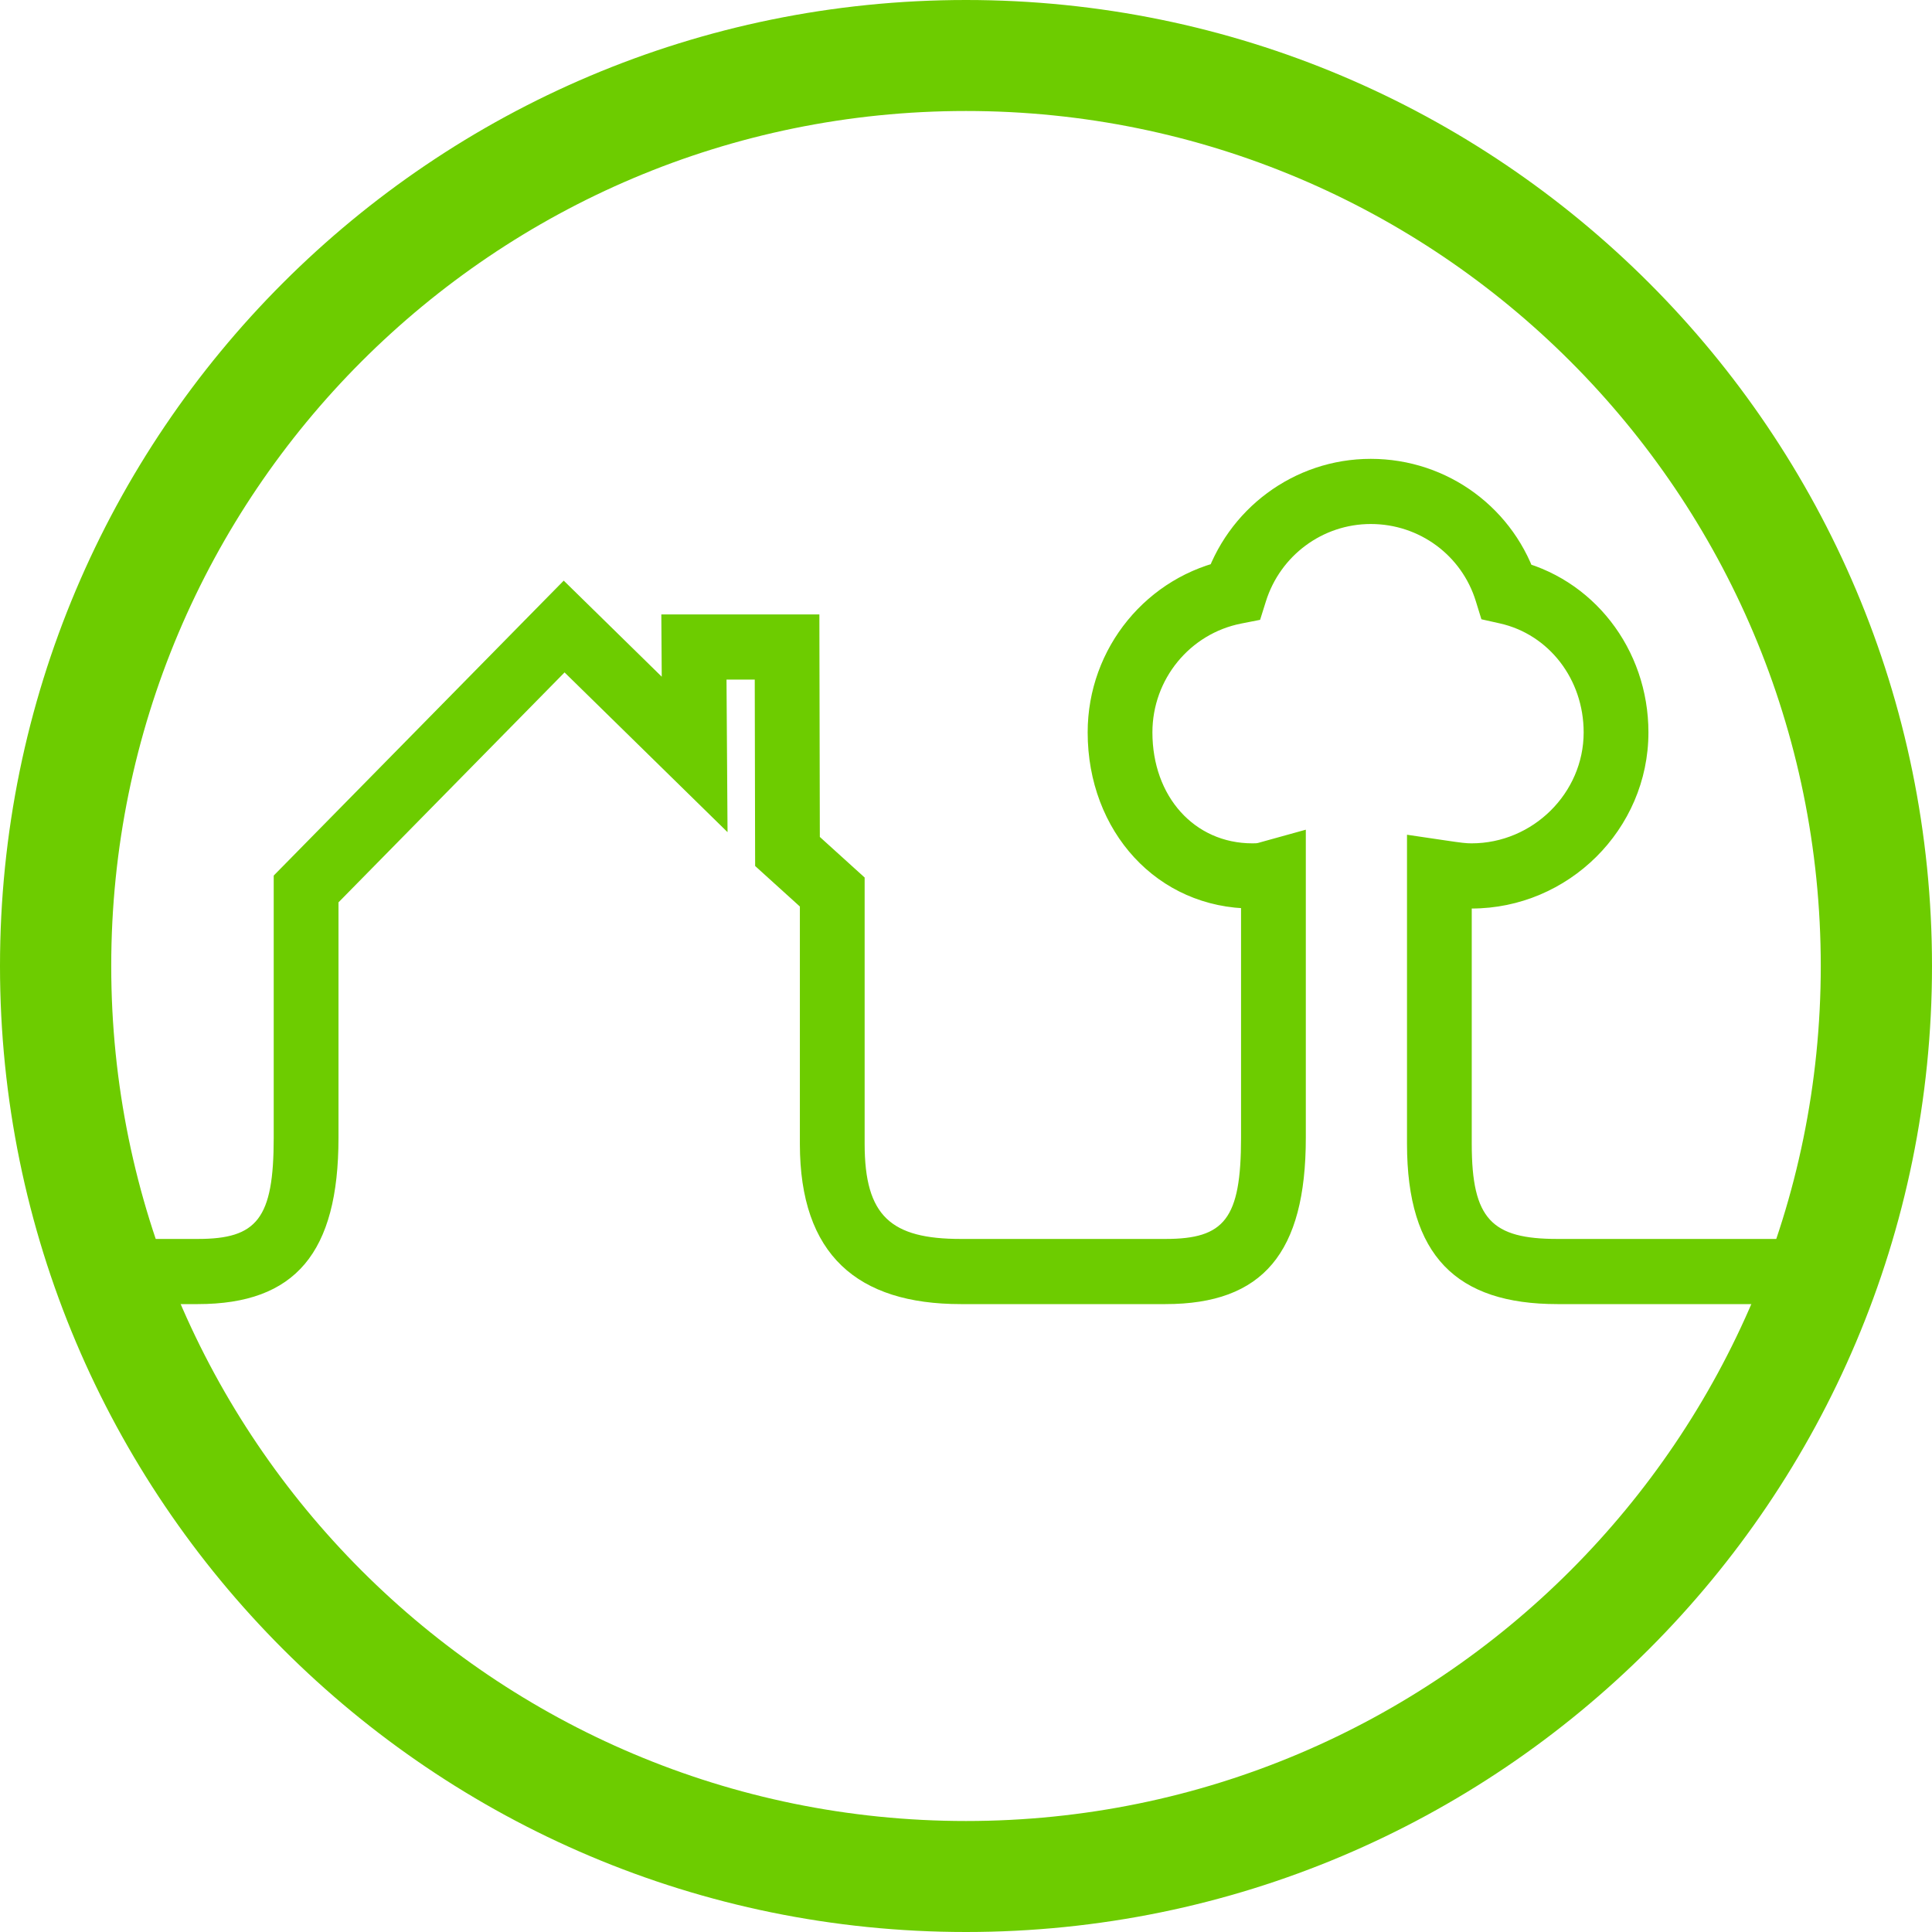 <?xml version="1.0" encoding="UTF-8"?>
<svg width="80px" height="80px" viewBox="0 0 80 80" version="1.1" xmlns="http://www.w3.org/2000/svg" xmlns:xlink="http://www.w3.org/1999/xlink">
    <!-- Generator: Sketch 54.1 (76490) - https://sketchapp.com -->
    <title>logoOA</title>
    <desc>Created with Sketch.</desc>
    <g id="logoOA" stroke="none" stroke-width="1" fill="none" fill-rule="evenodd">
        <rect id="Rectangle" fill-opacity="0" fill="#FFFFFF" x="0" y="0" width="80" height="80"></rect>
        <g fill="#6DCC00" fill-rule="nonzero">
            <path d="M64.49,51.302 C61.775,51.302 60.942,50.493 60.942,47.366 L60.942,36.126 L59.602,36.126 L59.407,37.461 C60.312,37.595 60.515,37.62 60.933,37.62 C64.94,37.62 68.258,34.344 68.258,30.327 C68.258,26.869 65.952,23.907 62.682,23.178 L63.673,24.097 C62.744,21.076 59.96,19 56.76,19 C53.581,19 50.804,21.082 49.861,24.09 L50.882,23.172 C47.507,23.835 45.038,26.823 45.038,30.327 C45.038,34.414 47.91,37.62 51.86,37.62 C52.202,37.62 52.449,37.594 52.712,37.531 C52.81,37.507 53.104,37.422 53.086,37.427 L52.73,36.126 L51.389,36.126 L51.389,47.113 C51.389,50.478 50.702,51.302 48.258,51.302 L39.785,51.302 C36.897,51.302 35.803,50.363 35.803,47.366 L35.803,36.937 L35.803,36.336 L35.359,35.934 L33.505,34.255 L33.949,35.255 L33.931,26.789 L33.929,25.442 L32.591,25.442 L28.734,25.442 L27.384,25.442 L27.393,26.801 L27.423,31.248 L29.699,30.273 L24.296,24.977 L23.343,24.043 L22.407,24.994 L11.722,35.861 L11.334,36.255 L11.334,36.81 L11.334,47.113 C11.334,50.473 10.64,51.302 8.19,51.302 L3.038,51.302 L3.038,54 L8.19,54 C12.232,54 14.016,51.871 14.016,47.113 L14.016,36.81 L13.628,37.759 L24.313,26.892 L22.425,26.91 L27.828,32.206 L30.126,34.458 L30.104,31.23 L30.074,26.782 L28.734,28.141 L32.591,28.141 L31.25,26.794 L31.267,35.26 L31.269,35.859 L31.711,36.26 L33.565,37.939 L33.121,36.937 L33.121,47.366 C33.121,51.957 35.502,54 39.785,54 L48.258,54 C52.297,54 54.071,51.874 54.071,47.113 L54.071,36.126 L54.071,34.356 L52.375,34.826 C52.339,34.835 52.116,34.9 52.086,34.907 C52.044,34.917 52.003,34.921 51.86,34.921 C49.456,34.921 47.719,32.982 47.719,30.327 C47.719,28.119 49.275,26.237 51.396,25.82 L52.178,25.666 L52.418,24.902 C53.011,23.009 54.759,21.698 56.76,21.698 C58.782,21.698 60.529,23.001 61.111,24.895 L61.342,25.643 L62.102,25.813 C64.132,26.265 65.576,28.121 65.576,30.327 C65.576,32.842 63.471,34.921 60.933,34.921 C60.704,34.921 60.54,34.902 59.797,34.792 L58.261,34.565 L58.261,36.126 L58.261,47.366 C58.261,52.006 60.316,54 64.49,54 L74.937,54 L74.937,51.302 L64.49,51.302 Z" id="Shape"></path>
            <path d="M40,80 C62.093,80 80,62.09 80,40 C80,17.91 62.093,-7.10542736e-15 40,-7.10542736e-15 C17.907,-7.10542736e-15 7.10542736e-15,17.91 7.10542736e-15,40 C7.10542736e-15,62.09 17.907,80 40,80 L40,80 Z M40,75.404 C20.453,75.404 4.606,59.554 4.606,40 C4.606,20.446 20.453,4.596 40,4.596 C59.547,4.596 75.394,20.446 75.394,40 C75.394,59.554 59.547,75.404 40,75.404 L40,75.404 Z" id="Oval"></path>
        </g>
    </g>
</svg>